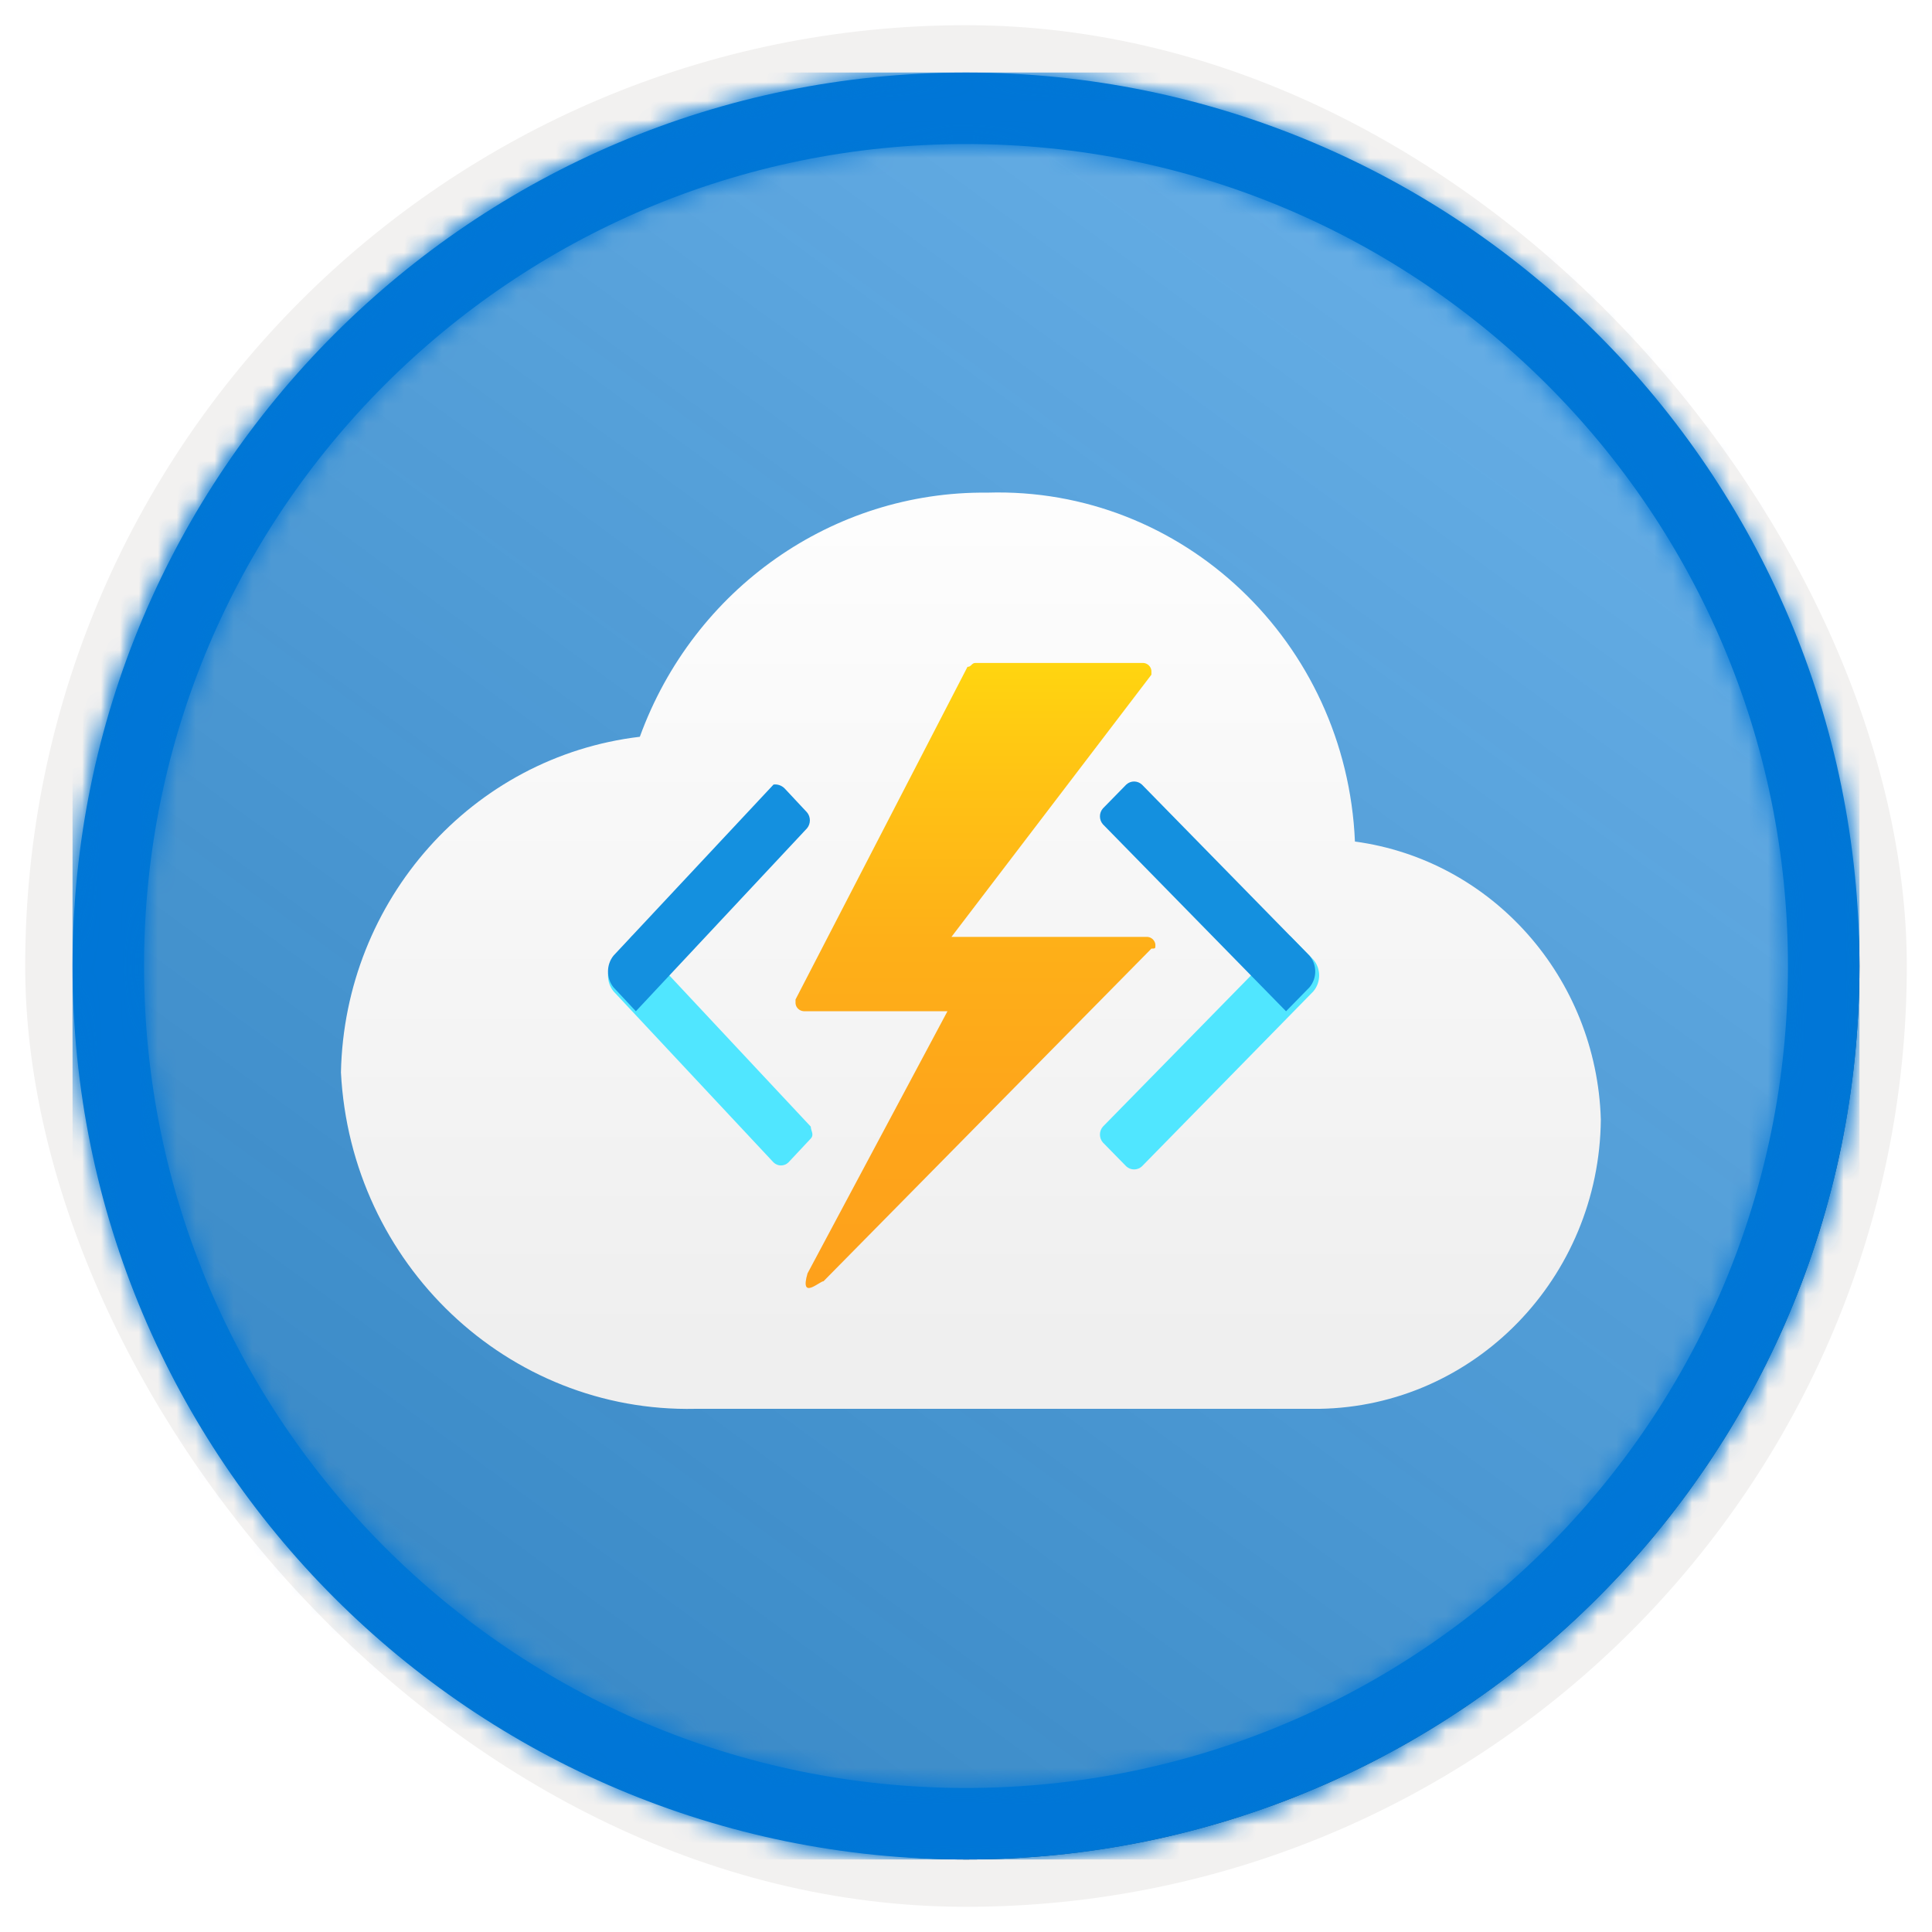 <?xml version="1.0" encoding="UTF-8"?>
<svg width="102px" height="102px" viewBox="0 0 102 102" version="1.1" xmlns="http://www.w3.org/2000/svg" xmlns:xlink="http://www.w3.org/1999/xlink">
    <title>AI Edge Engineer/connecting-iot-devices-to-cognitive-services-using-azure-functions</title>
    <defs>
        <rect id="path-1" x="0" y="0" width="94.34" height="94.34" rx="47.17"></rect>
        <filter x="-2.9%" y="-2.9%" width="106.4%" height="106.4%" filterUnits="objectBoundingBox" id="filter-3">
            <feMorphology radius="2.5" operator="dilate" in="SourceAlpha" result="shadowSpreadOuter1"></feMorphology>
            <feOffset dx="0.5" dy="0.5" in="shadowSpreadOuter1" result="shadowOffsetOuter1"></feOffset>
            <feMorphology radius="1" operator="erode" in="SourceAlpha" result="shadowInner"></feMorphology>
            <feOffset dx="0.5" dy="0.5" in="shadowInner" result="shadowInner"></feOffset>
            <feComposite in="shadowOffsetOuter1" in2="shadowInner" operator="out" result="shadowOffsetOuter1"></feComposite>
            <feColorMatrix values="0 0 0 0 0.822   0 0 0 0 0.832   0 0 0 0 0.836  0 0 0 1 0" type="matrix" in="shadowOffsetOuter1"></feColorMatrix>
        </filter>
        <linearGradient x1="77.83%" y1="11.2%" x2="-99.689%" y2="253.808%" id="linearGradient-4">
            <stop stop-color="#FFFFFF" offset="0%"></stop>
            <stop stop-color="#000000" stop-opacity="0.5" offset="100%"></stop>
        </linearGradient>
        <rect id="path-5" x="0" y="0" width="94.34" height="94.34"></rect>
        <path d="M47.17,0 C73.221,0 94.34,21.119 94.34,47.17 C94.34,73.221 73.221,94.34 47.17,94.34 C21.119,94.34 0,73.221 0,47.17 C0,21.119 21.119,0 47.17,0 Z M47.17,3.774 C23.203,3.774 3.774,23.203 3.774,47.17 C3.774,71.137 23.203,90.566 47.17,90.566 C71.137,90.566 90.566,71.137 90.566,47.17 C90.566,23.203 71.137,3.774 47.17,3.774 Z" id="path-6"></path>
        <filter x="-17.9%" y="-24.5%" width="135.8%" height="149.0%" filterUnits="objectBoundingBox" id="filter-8">
            <feOffset dx="0" dy="2" in="SourceAlpha" result="shadowOffsetOuter1"></feOffset>
            <feGaussianBlur stdDeviation="2" in="shadowOffsetOuter1" result="shadowBlurOuter1"></feGaussianBlur>
            <feColorMatrix values="0 0 0 0 0   0 0 0 0 0   0 0 0 0 0  0 0 0 0.1 0" type="matrix" in="shadowBlurOuter1" result="shadowMatrixOuter1"></feColorMatrix>
            <feMerge>
                <feMergeNode in="shadowMatrixOuter1"></feMergeNode>
                <feMergeNode in="SourceGraphic"></feMergeNode>
            </feMerge>
        </filter>
        <linearGradient x1="50%" y1="-9.939%" x2="50%" y2="92.725%" id="linearGradient-9">
            <stop stop-color="#FFFFFF" offset="0%"></stop>
            <stop stop-color="#EFEFEF" offset="100%"></stop>
        </linearGradient>
        <linearGradient x1="47.267%" y1="98.222%" x2="47.267%" y2="-1.728%" id="linearGradient-10">
            <stop stop-color="#FEA11B" offset="0%"></stop>
            <stop stop-color="#FEA51A" offset="28%"></stop>
            <stop stop-color="#FEB018" offset="55%"></stop>
            <stop stop-color="#FFC314" offset="80%"></stop>
            <stop stop-color="#FFD70F" offset="100%"></stop>
        </linearGradient>
    </defs>
    <g id="Badges" stroke="none" stroke-width="1" fill="none" fill-rule="evenodd">
        <g id="AI-Edge-Engineer" transform="translate(-159, -509)">
            <g id="AI-Edge-Engineer/connecting-iot-devices-to-cognitive-services-using-azure-functions" transform="translate(160, 510)">
                <g id="Badge-Plates/Circle">
                    <g id="BG" transform="translate(2.83, 2.83)">
                        <mask id="mask-2" fill="white">
                            <use xlink:href="#path-1"></use>
                        </mask>
                        <g>
                            <use fill="black" fill-opacity="1" filter="url(#filter-3)" xlink:href="#path-1"></use>
                            <rect stroke="#F2F1F0" stroke-width="2.5" x="-1.25" y="-1.25" width="96.84" height="96.84" rx="48.42"></rect>
                        </g>
                        <g id="Colors/Microsoft-365/BG-Solid-Badge" mask="url(#mask-2)">
                            <g id="Rectangle">
                                <use fill="#0078D4" xlink:href="#path-5"></use>
                                <use fill-opacity="0.4" fill="url(#linearGradient-4)" xlink:href="#path-5"></use>
                            </g>
                        </g>
                    </g>
                    <g id="Border" transform="translate(2.83, 2.83)">
                        <mask id="mask-7" fill="white">
                            <use xlink:href="#path-6"></use>
                        </mask>
                        <use id="Boarder" fill="#0078D4" fill-rule="nonzero" xlink:href="#path-6"></use>
                        <g id="Colors/Microsoft-365/Border" mask="url(#mask-7)" fill="#0076D7">
                            <rect id="Microsoft-365/Border" x="0" y="0" width="94.34" height="94.34"></rect>
                        </g>
                    </g>
                </g>
                <g id="Cloud-White" filter="url(#filter-8)" transform="translate(17, 23)" fill="url(#linearGradient-9)" fill-rule="nonzero">
                    <g id="Group-31">
                        <g id="Icon-migrate-281-Azure-Migrate">
                            <path d="M66.516,33.099 C66.287,25.621 60.793,19.412 53.534,18.429 C53.087,7.899 44.44,-0.309 34.129,0.009 C25.965,-0.079 18.624,5.078 15.78,12.898 C6.928,13.949 0.192,21.512 0,30.615 C0.518,40.73 8.805,48.595 18.716,48.379 L50.827,48.379 L51.653,48.379 C59.845,48.252 66.442,41.47 66.516,33.099 L66.516,33.099 Z" id="Path"></path>
                        </g>
                    </g>
                </g>
                <g id="Icon-iot-197-Function-App" transform="translate(31, 34)" fill-rule="nonzero">
                    <g id="Group" transform="translate(0, 6)">
                        <path d="M10.804,19.11 L9.625,20.37 C9.401,20.584 9.063,20.584 8.839,20.37 L0.393,11.34 C0.001,10.858 0.001,10.142 0.393,9.66 L1.375,8.4 L1.375,8.4 L10.804,18.48 C10.804,18.69 11,18.9 10.804,19.11 L10.804,19.11 Z" id="Path" fill="#50E6FF"></path>
                        <path d="M9.429,0.63 L10.607,1.89 C10.807,2.129 10.807,2.491 10.607,2.73 L1.571,12.39 L1.571,12.39 L0.393,11.13 C0.001,10.648 0.001,9.932 0.393,9.45 L0.393,9.45 L8.839,0.42 C9.055,0.392 9.271,0.469 9.429,0.63 Z" id="Path" fill="#1490DF"></path>
                    </g>
                    <g id="Group" transform="translate(26, 6)">
                        <path d="M10.103,8.4 L11.337,9.66 C11.747,10.142 11.747,10.858 11.337,11.34 L2.286,20.58 C2.051,20.794 1.697,20.794 1.463,20.58 L1.463,20.58 L0.229,19.32 C0.019,19.081 0.019,18.719 0.229,18.48 L0.229,18.48 L10.103,8.4 Z" id="Path" fill="#50E6FF"></path>
                        <path d="M11.131,11.13 L9.897,12.39 L9.897,12.39 L0.229,2.52 C0.019,2.281 0.019,1.919 0.229,1.68 L0.229,1.68 L1.463,0.42 C1.697,0.206 2.051,0.206 2.286,0.42 L2.286,0.42 L11.131,9.45 C11.541,9.932 11.541,10.648 11.131,11.13 Z" id="Path" fill="#1490DF"></path>
                    </g>
                    <path d="M18.022,18.387 L10.422,18.387 C10.198,18.368 10.02,18.194 10,17.974 L10,17.767 L19.078,0.207 C19.289,0.207 19.289,0 19.5,0 L28.367,0 C28.591,0.019 28.769,0.193 28.789,0.413 L28.789,0.62 L18.233,14.462 L28.578,14.462 C28.802,14.481 28.98,14.655 29,14.875 C29,15.082 29,15.082 28.789,15.082 L28.789,15.082 L11.478,32.643 C11.267,32.643 10.211,33.676 10.633,32.229 L10.633,32.229 L18.022,18.387 Z" id="Path" fill="url(#linearGradient-10)"></path>
                </g>
            </g>
        </g>
    </g>
</svg>